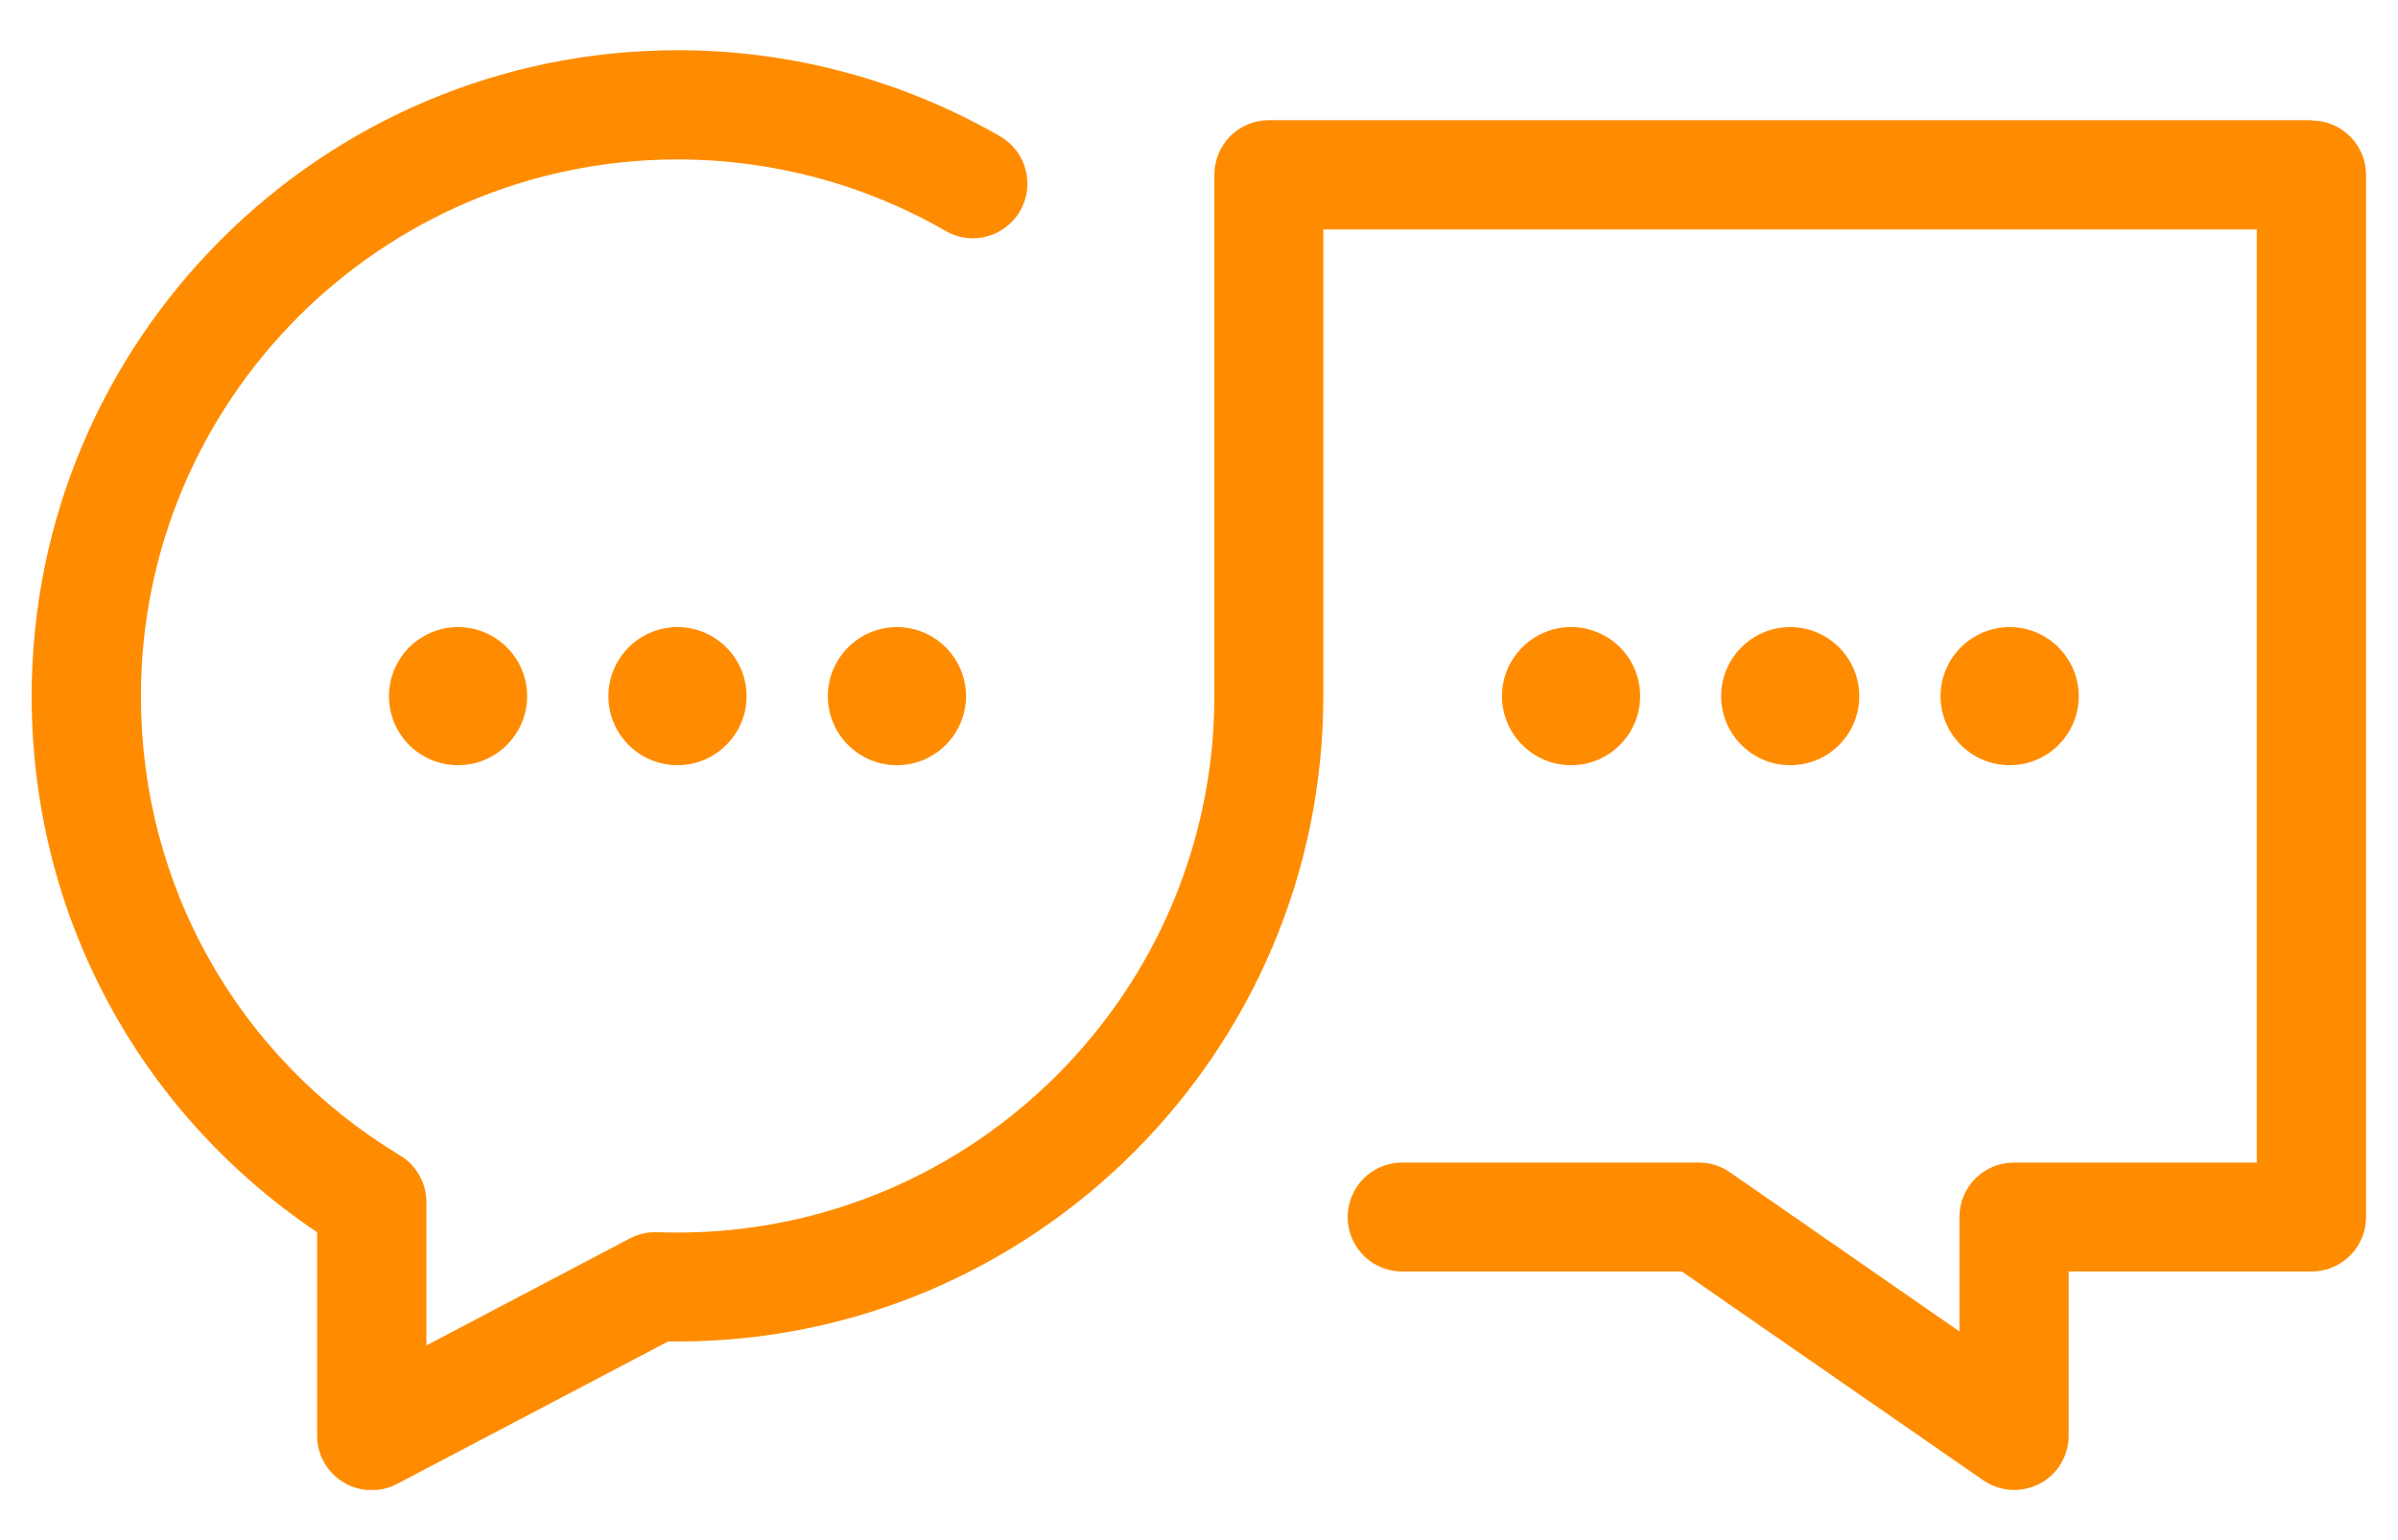 <?xml version="1.0" encoding="UTF-8"?>
<svg id="Icons" xmlns="http://www.w3.org/2000/svg" xmlns:xlink="http://www.w3.org/1999/xlink" version="1.1" viewBox="0 0 78.79 50.63">
  <defs>
    <style>
      .cls-1 {
        clip-path: url(#clippath);
      }

      .cls-2 {
        fill: none;
      }

      .cls-2, .cls-3 {
        stroke-width: 0px;
      }

      .cls-3 {
        fill: #ff8c00;
      }
    </style>
    <clipPath id="clippath">
      <rect class="cls-2" x="1.04" y="1.65" width="76.7" height="47.32"/>
    </clipPath>
  </defs>
  <g class="cls-1">
    <path class="cls-3" d="M75.95,3.95h-34.26c-.99,0-1.79.8-1.79,1.79v17.13c0,9.72-7.91,17.64-17.64,17.64-.2,0-.4,0-.59-.01h-.07c-.3-.02-.62.06-.9.2l-6.69,3.52v-4.71c0-.63-.33-1.21-.86-1.53-5.34-3.23-8.52-8.87-8.52-15.1,0-9.73,7.91-17.64,17.64-17.64,3.09,0,6.13.81,8.8,2.35.86.5,1.95.2,2.45-.66.49-.86.2-1.95-.66-2.45-3.21-1.85-6.87-2.83-10.59-2.83C10.56,1.65,1.04,11.17,1.04,22.88c0,7.15,3.49,13.66,9.38,17.62v6.69c0,.63.33,1.21.87,1.53.54.33,1.21.34,1.76.05l8.9-4.68c.1,0,.21,0,.31,0,11.7,0,21.22-9.52,21.22-21.22V7.54h30.67v30.67h-7.98c-.99,0-1.79.8-1.79,1.79v3.76l-7.54-5.23c-.3-.21-.66-.32-1.02-.32h-9.75c-.99,0-1.79.8-1.79,1.79s.8,1.79,1.79,1.79h9.19l9.9,6.86c.31.21.66.32,1.02.32.28,0,.57-.07.83-.2.59-.31.96-.92.96-1.59v-5.39h7.98c.99,0,1.79-.8,1.79-1.79V5.75c0-.99-.8-1.79-1.79-1.79"/>
    <path class="cls-3" d="M53.89,22.88c0-1.26-1.02-2.27-2.27-2.27s-2.27,1.02-2.27,2.27,1.02,2.27,2.27,2.27,2.27-1.02,2.27-2.27"/>
    <path class="cls-3" d="M58.82,25.15c1.26,0,2.27-1.02,2.27-2.27s-1.02-2.27-2.27-2.27-2.27,1.02-2.27,2.27,1.02,2.27,2.27,2.27"/>
    <path class="cls-3" d="M66.03,25.15c1.26,0,2.27-1.02,2.27-2.27s-1.02-2.27-2.27-2.27-2.27,1.02-2.27,2.27,1.02,2.27,2.27,2.27"/>
    <path class="cls-3" d="M12.78,22.88c0,1.26,1.02,2.27,2.27,2.27s2.27-1.02,2.27-2.27-1.02-2.27-2.27-2.27-2.27,1.02-2.27,2.27"/>
    <path class="cls-3" d="M19.99,22.88c0,1.26,1.02,2.27,2.27,2.27s2.27-1.02,2.27-2.27-1.02-2.27-2.27-2.27-2.27,1.02-2.27,2.27"/>
    <path class="cls-3" d="M27.2,22.88c0,1.26,1.02,2.27,2.27,2.27s2.27-1.02,2.27-2.27-1.02-2.27-2.27-2.27-2.27,1.02-2.27,2.27"/>
  </g>
</svg>